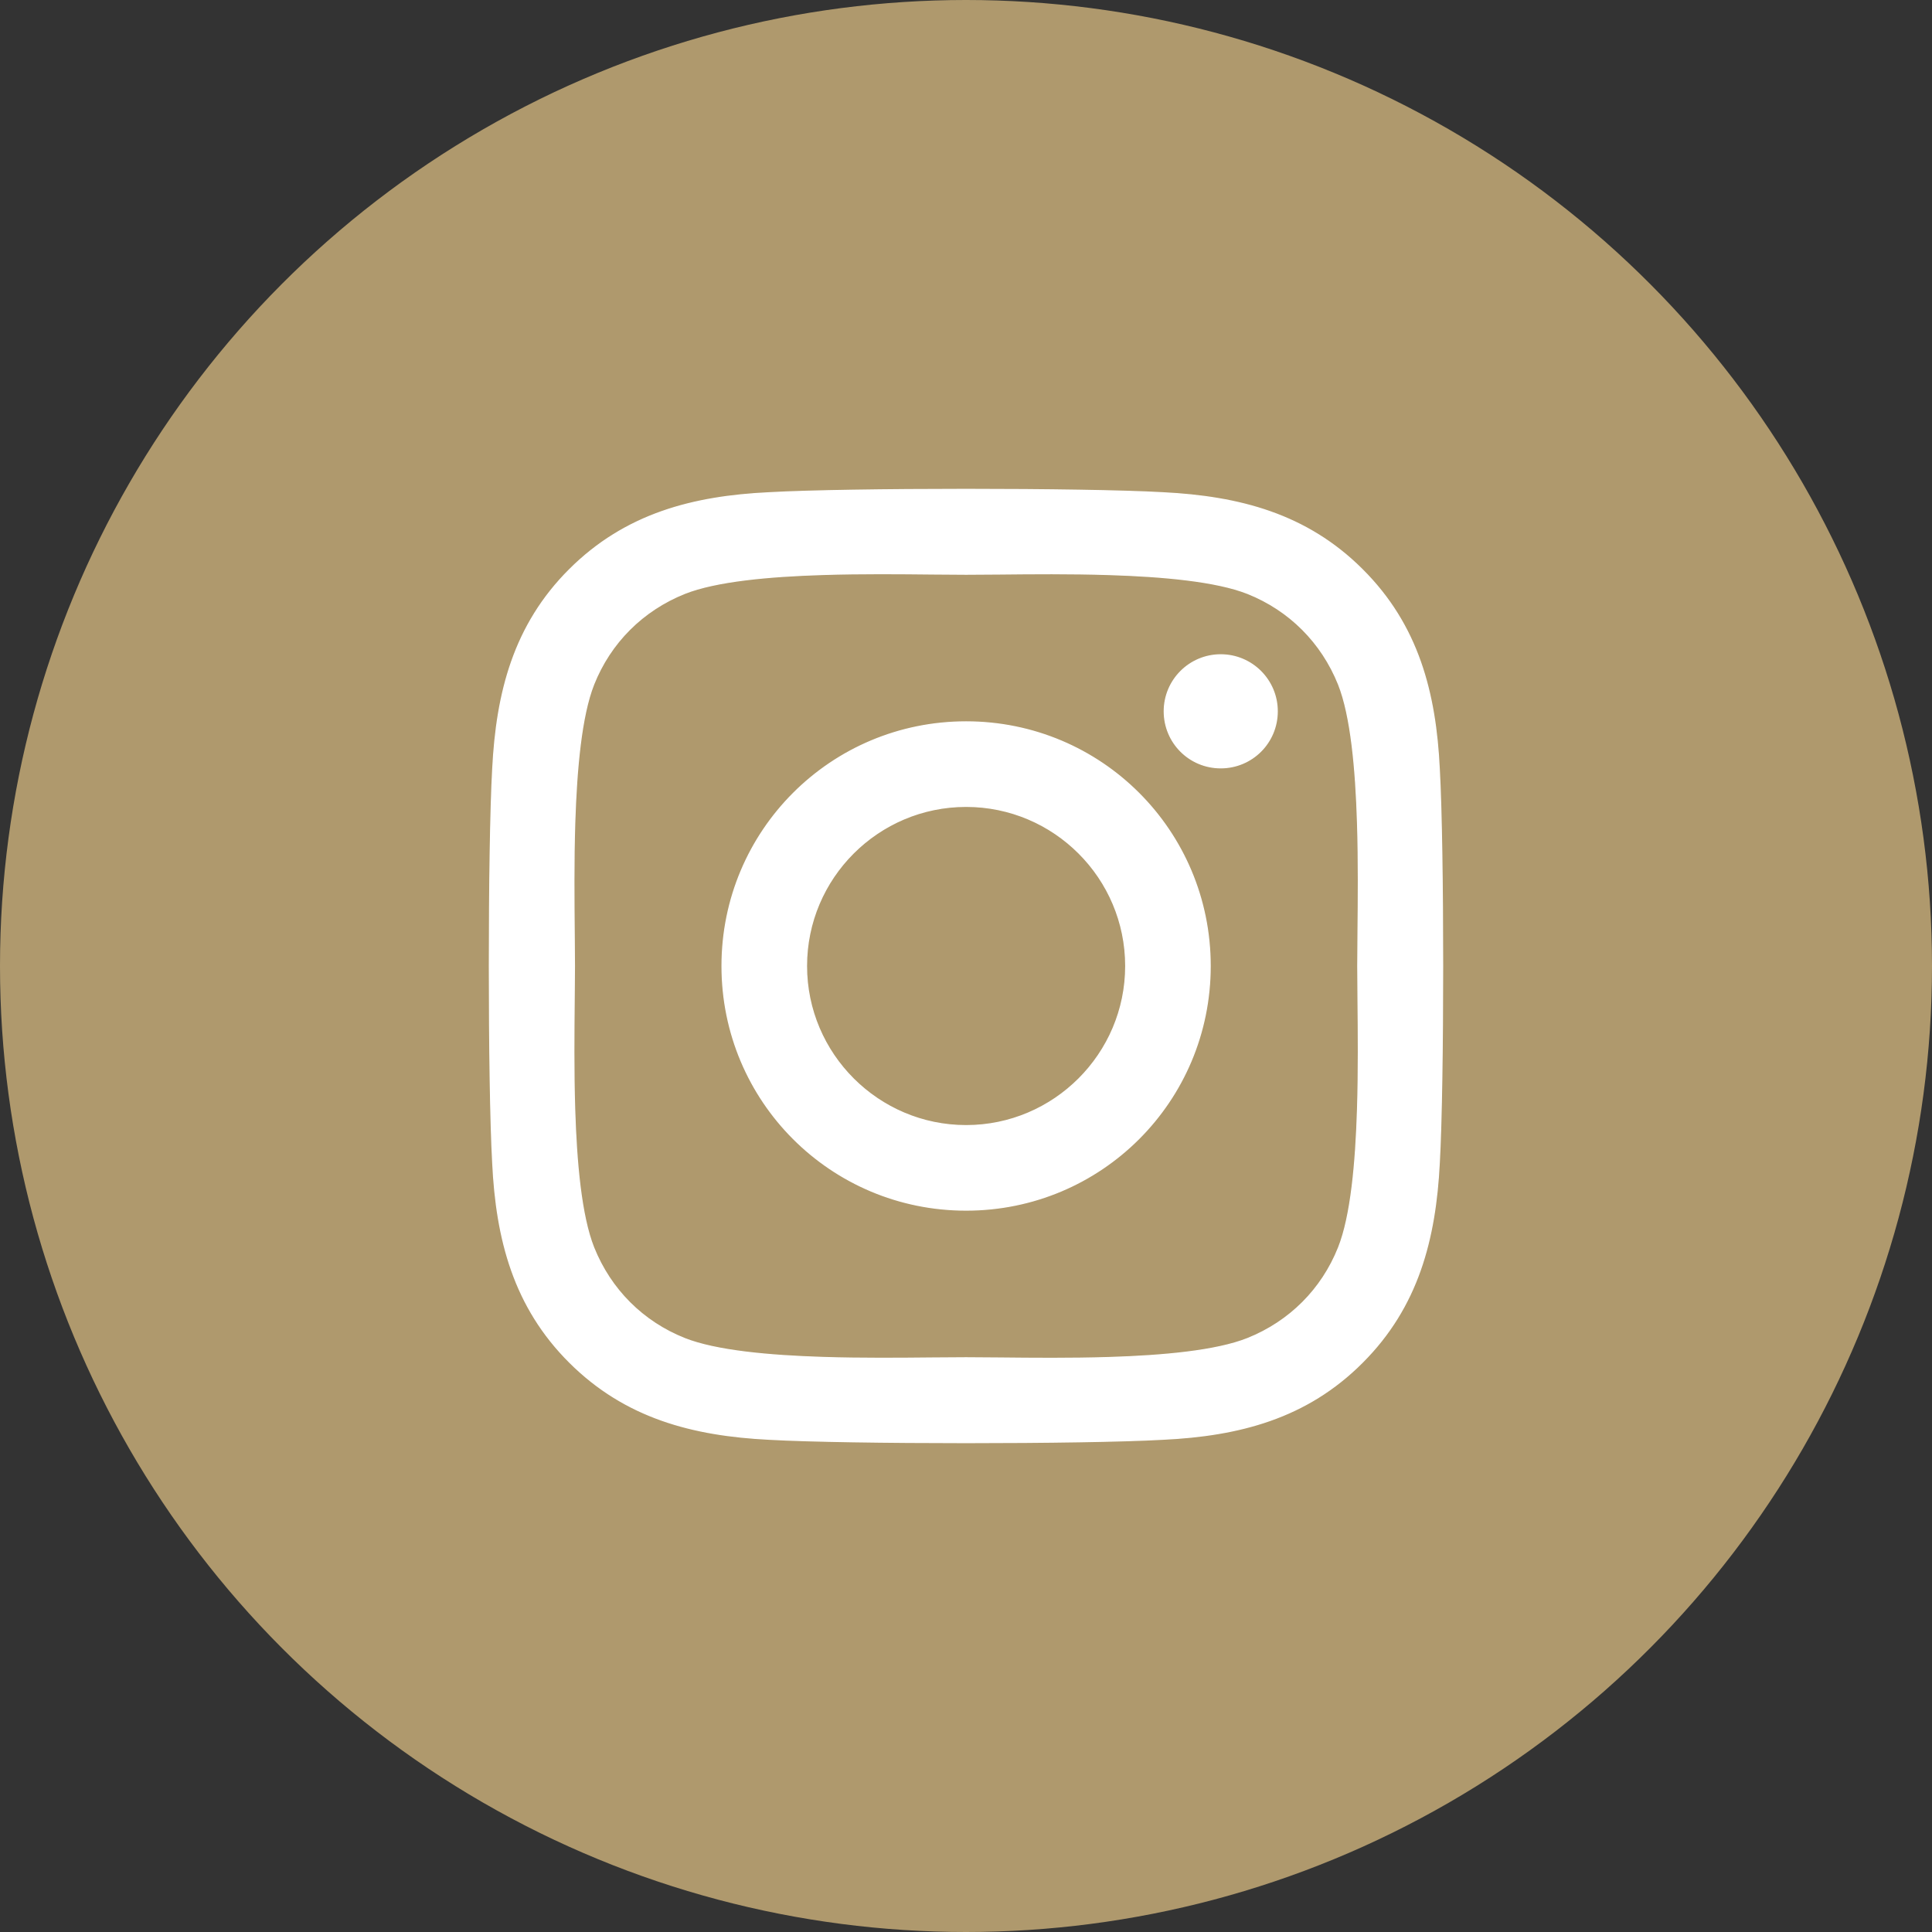 <svg width="83" height="83" viewBox="0 0 83 83" fill="none" xmlns="http://www.w3.org/2000/svg">
<rect x="0" y="0" width="83" height="83" fill="#333333" stroke="none"/>
<circle cx="41.5" cy="41.5" r="39.5" fill="#AF996D" stroke="#AF996D" stroke-width="4"/>
<path d="M61.832 33.048L61.832 33.048C62.024 36.432 62.024 46.568 61.832 49.952L61.832 49.952C61.667 53.233 60.918 56.136 58.528 58.527L58.528 58.527C56.137 60.927 53.236 61.676 49.955 61.831L49.955 61.831C46.571 62.024 36.429 62.024 33.045 61.831L33.045 61.831C29.765 61.667 26.872 60.918 24.472 58.527C22.073 56.136 21.324 53.234 21.168 49.952L21.168 49.952C20.976 46.568 20.976 36.423 21.168 33.039L21.168 33.039C21.333 29.757 22.073 26.855 24.472 24.464C26.872 22.073 29.774 21.324 33.045 21.169L33.045 21.169C36.429 20.976 46.571 20.976 49.955 21.169L49.955 21.169C53.236 21.333 56.137 22.082 58.528 24.473L58.528 24.473C60.927 26.864 61.676 29.766 61.832 33.048ZM53.596 57.505L53.596 57.505C55.404 56.78 56.791 55.394 57.507 53.594C58.043 52.245 58.249 49.965 58.321 47.653C58.373 45.998 58.356 44.324 58.342 42.96C58.336 42.417 58.331 41.924 58.331 41.5C58.331 41.076 58.336 40.583 58.342 40.04C58.356 38.677 58.373 37.004 58.321 35.35C58.249 33.039 58.043 30.759 57.507 29.405L57.507 29.405C56.781 27.597 55.395 26.211 53.596 25.494L53.596 25.494C52.247 24.962 49.968 24.756 47.657 24.683C45.989 24.63 44.303 24.646 42.933 24.66C42.403 24.665 41.92 24.669 41.505 24.669C41.081 24.669 40.587 24.664 40.045 24.659C38.682 24.645 37.01 24.628 35.356 24.68C33.046 24.752 30.767 24.957 29.413 25.494L29.413 25.494C27.605 26.22 26.219 27.606 25.503 29.405L25.503 29.406C24.97 30.755 24.765 33.035 24.691 35.347C24.639 37.014 24.655 38.701 24.668 40.071C24.673 40.601 24.678 41.084 24.678 41.5C24.678 41.924 24.673 42.417 24.667 42.96C24.653 44.323 24.637 45.996 24.688 47.65C24.76 49.961 24.966 52.24 25.503 53.594L25.503 53.594C26.228 55.403 27.614 56.789 29.413 57.505L29.413 57.505C30.762 58.038 33.041 58.244 35.353 58.317C37.02 58.37 38.706 58.353 40.076 58.34C40.606 58.335 41.089 58.331 41.505 58.331C41.928 58.331 42.422 58.336 42.964 58.341C44.327 58.355 45.999 58.372 47.653 58.32C49.963 58.248 52.243 58.042 53.596 57.505ZM31.019 41.5C31.019 35.695 35.701 31.012 41.505 31.012C47.308 31.012 51.99 35.695 51.99 41.5C51.99 47.305 47.308 51.987 41.505 51.987C35.701 51.987 31.019 47.305 31.019 41.5ZM34.648 41.5C34.648 45.283 37.732 48.358 41.505 48.358C45.277 48.358 48.362 45.283 48.362 41.5C48.362 37.717 45.286 34.642 41.505 34.642C37.723 34.642 34.648 37.717 34.648 41.5ZM54.871 30.558C54.871 31.908 53.784 32.986 52.444 32.986C51.095 32.986 50.017 31.899 50.017 30.558C50.017 29.218 51.104 28.131 52.444 28.131C53.784 28.131 54.871 29.218 54.871 30.558Z" fill="white" stroke="white" stroke-width="0.049"/>
</svg>

